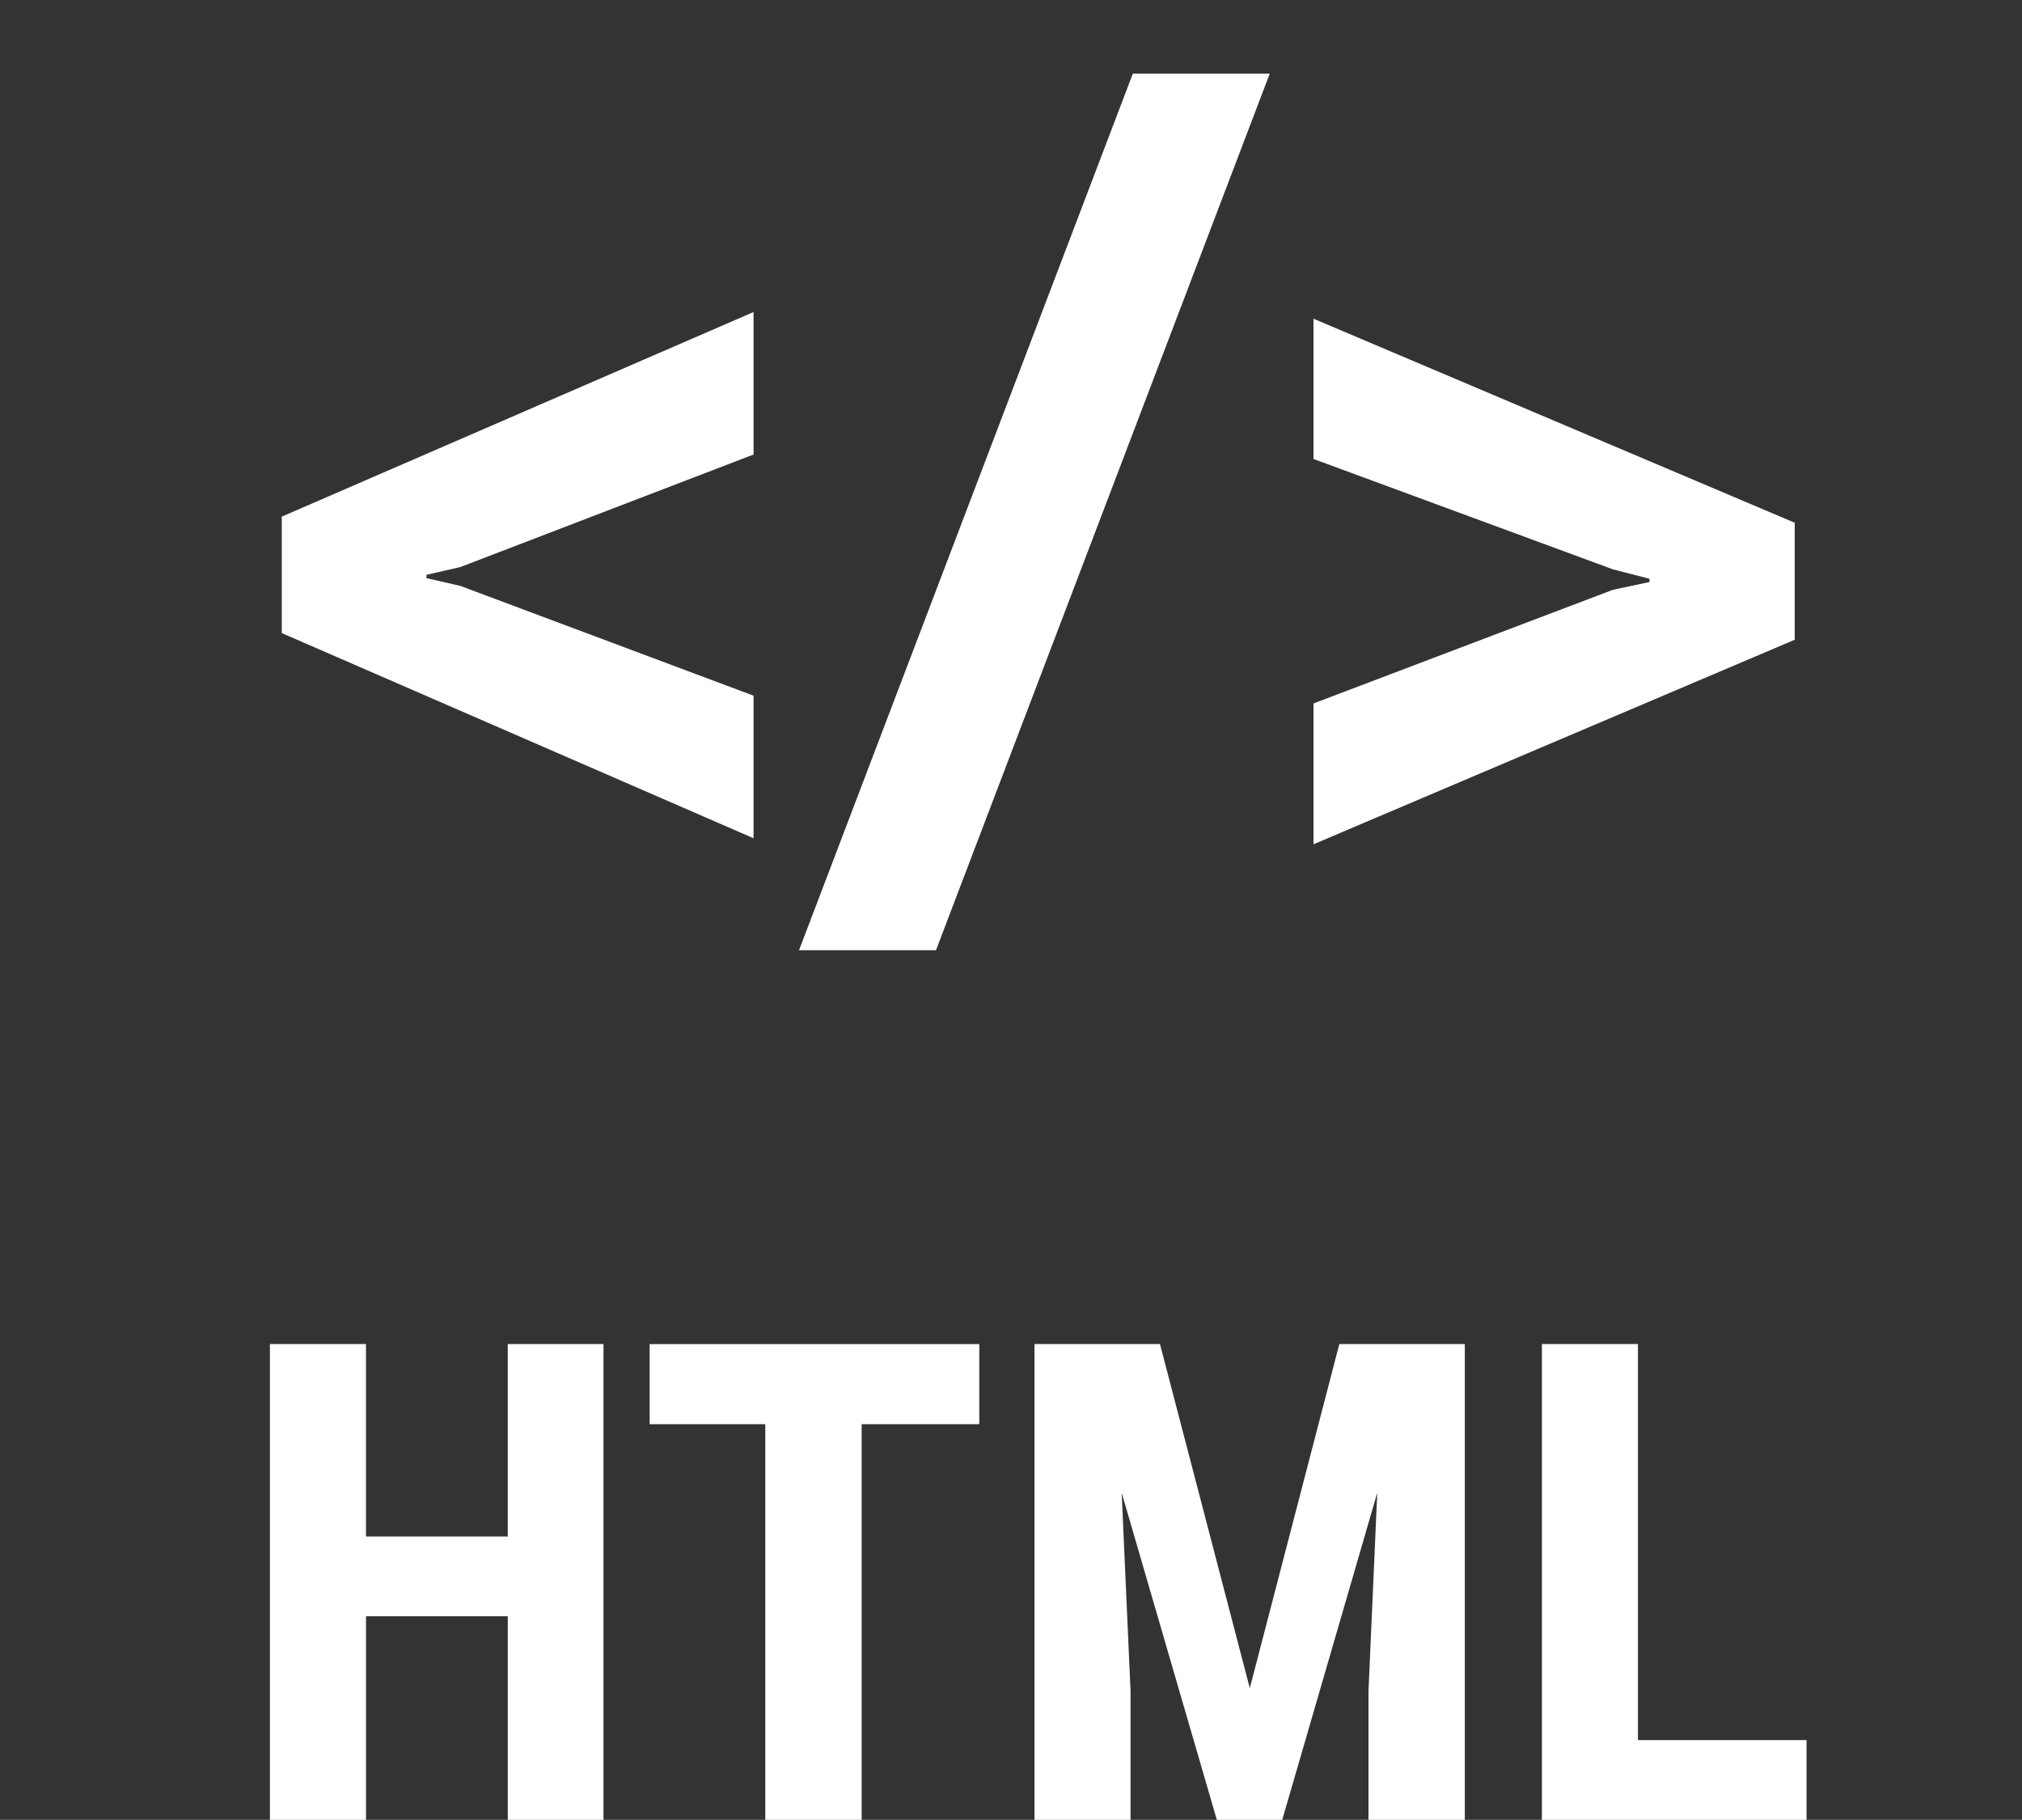 <?xml version="1.0" encoding="utf-8"?>
<!-- Generator: Adobe Illustrator 16.0.3, SVG Export Plug-In . SVG Version: 6.00 Build 0)  -->
<!DOCTYPE svg PUBLIC "-//W3C//DTD SVG 1.1//EN" "http://www.w3.org/Graphics/SVG/1.1/DTD/svg11.dtd">
<svg version="1.1" id="Ebene_1" xmlns="http://www.w3.org/2000/svg" xmlns:xlink="http://www.w3.org/1999/xlink" x="0px" y="0px"
	 width="50px" height="44.996px" viewBox="0 0 50 44.996" enable-background="new 0 0 50 44.996" xml:space="preserve">
<rect x="0" y="0" width="50" height="44.996" fill="#333333" stroke="none"/>
<g>
	<path fill="#FFFFFF" d="M18.634,20.726L6.967,15.653v-2.879l11.667-5.059v3.523l-7.252,2.783l-0.836,0.191v0.083l0.836,0.191
		l7.252,2.715V20.726z"/>
	<path fill="#FFFFFF" d="M19.758,23.495L28.013,1.82h3.386l-8.254,21.675H19.758z"/>
	<path fill="#FFFFFF" d="M32.48,20.875v-3.482l7.404-2.81l0.904-0.192V14.31l-0.904-0.233l-7.404-2.729V7.88l11.9,5.045v2.893
		L32.48,20.875z"/>
</g>
<g>
	<path fill="#FFFFFF" d="M14.924,44.996h-2.367v-5.033H9.051v5.033H6.675V33.232h2.375v4.759h3.506v-4.759h2.367V44.996z"/>
	<path fill="#FFFFFF" d="M24.216,35.213h-2.909v9.783h-2.383v-9.783h-2.86v-1.98h8.152V35.213z"/>
	<path fill="#FFFFFF" d="M28.684,33.232l2.221,8.508l2.214-8.508h3.103v11.764h-2.382v-3.184l0.217-4.903l-2.35,8.087H30.09
		l-2.353-8.087l0.219,4.903v3.184h-2.375V33.232H28.684z"/>
	<path fill="#FFFFFF" d="M40.503,43.024h4.169v1.972h-6.544V33.232h2.375V43.024z"/>
</g>
</svg>
